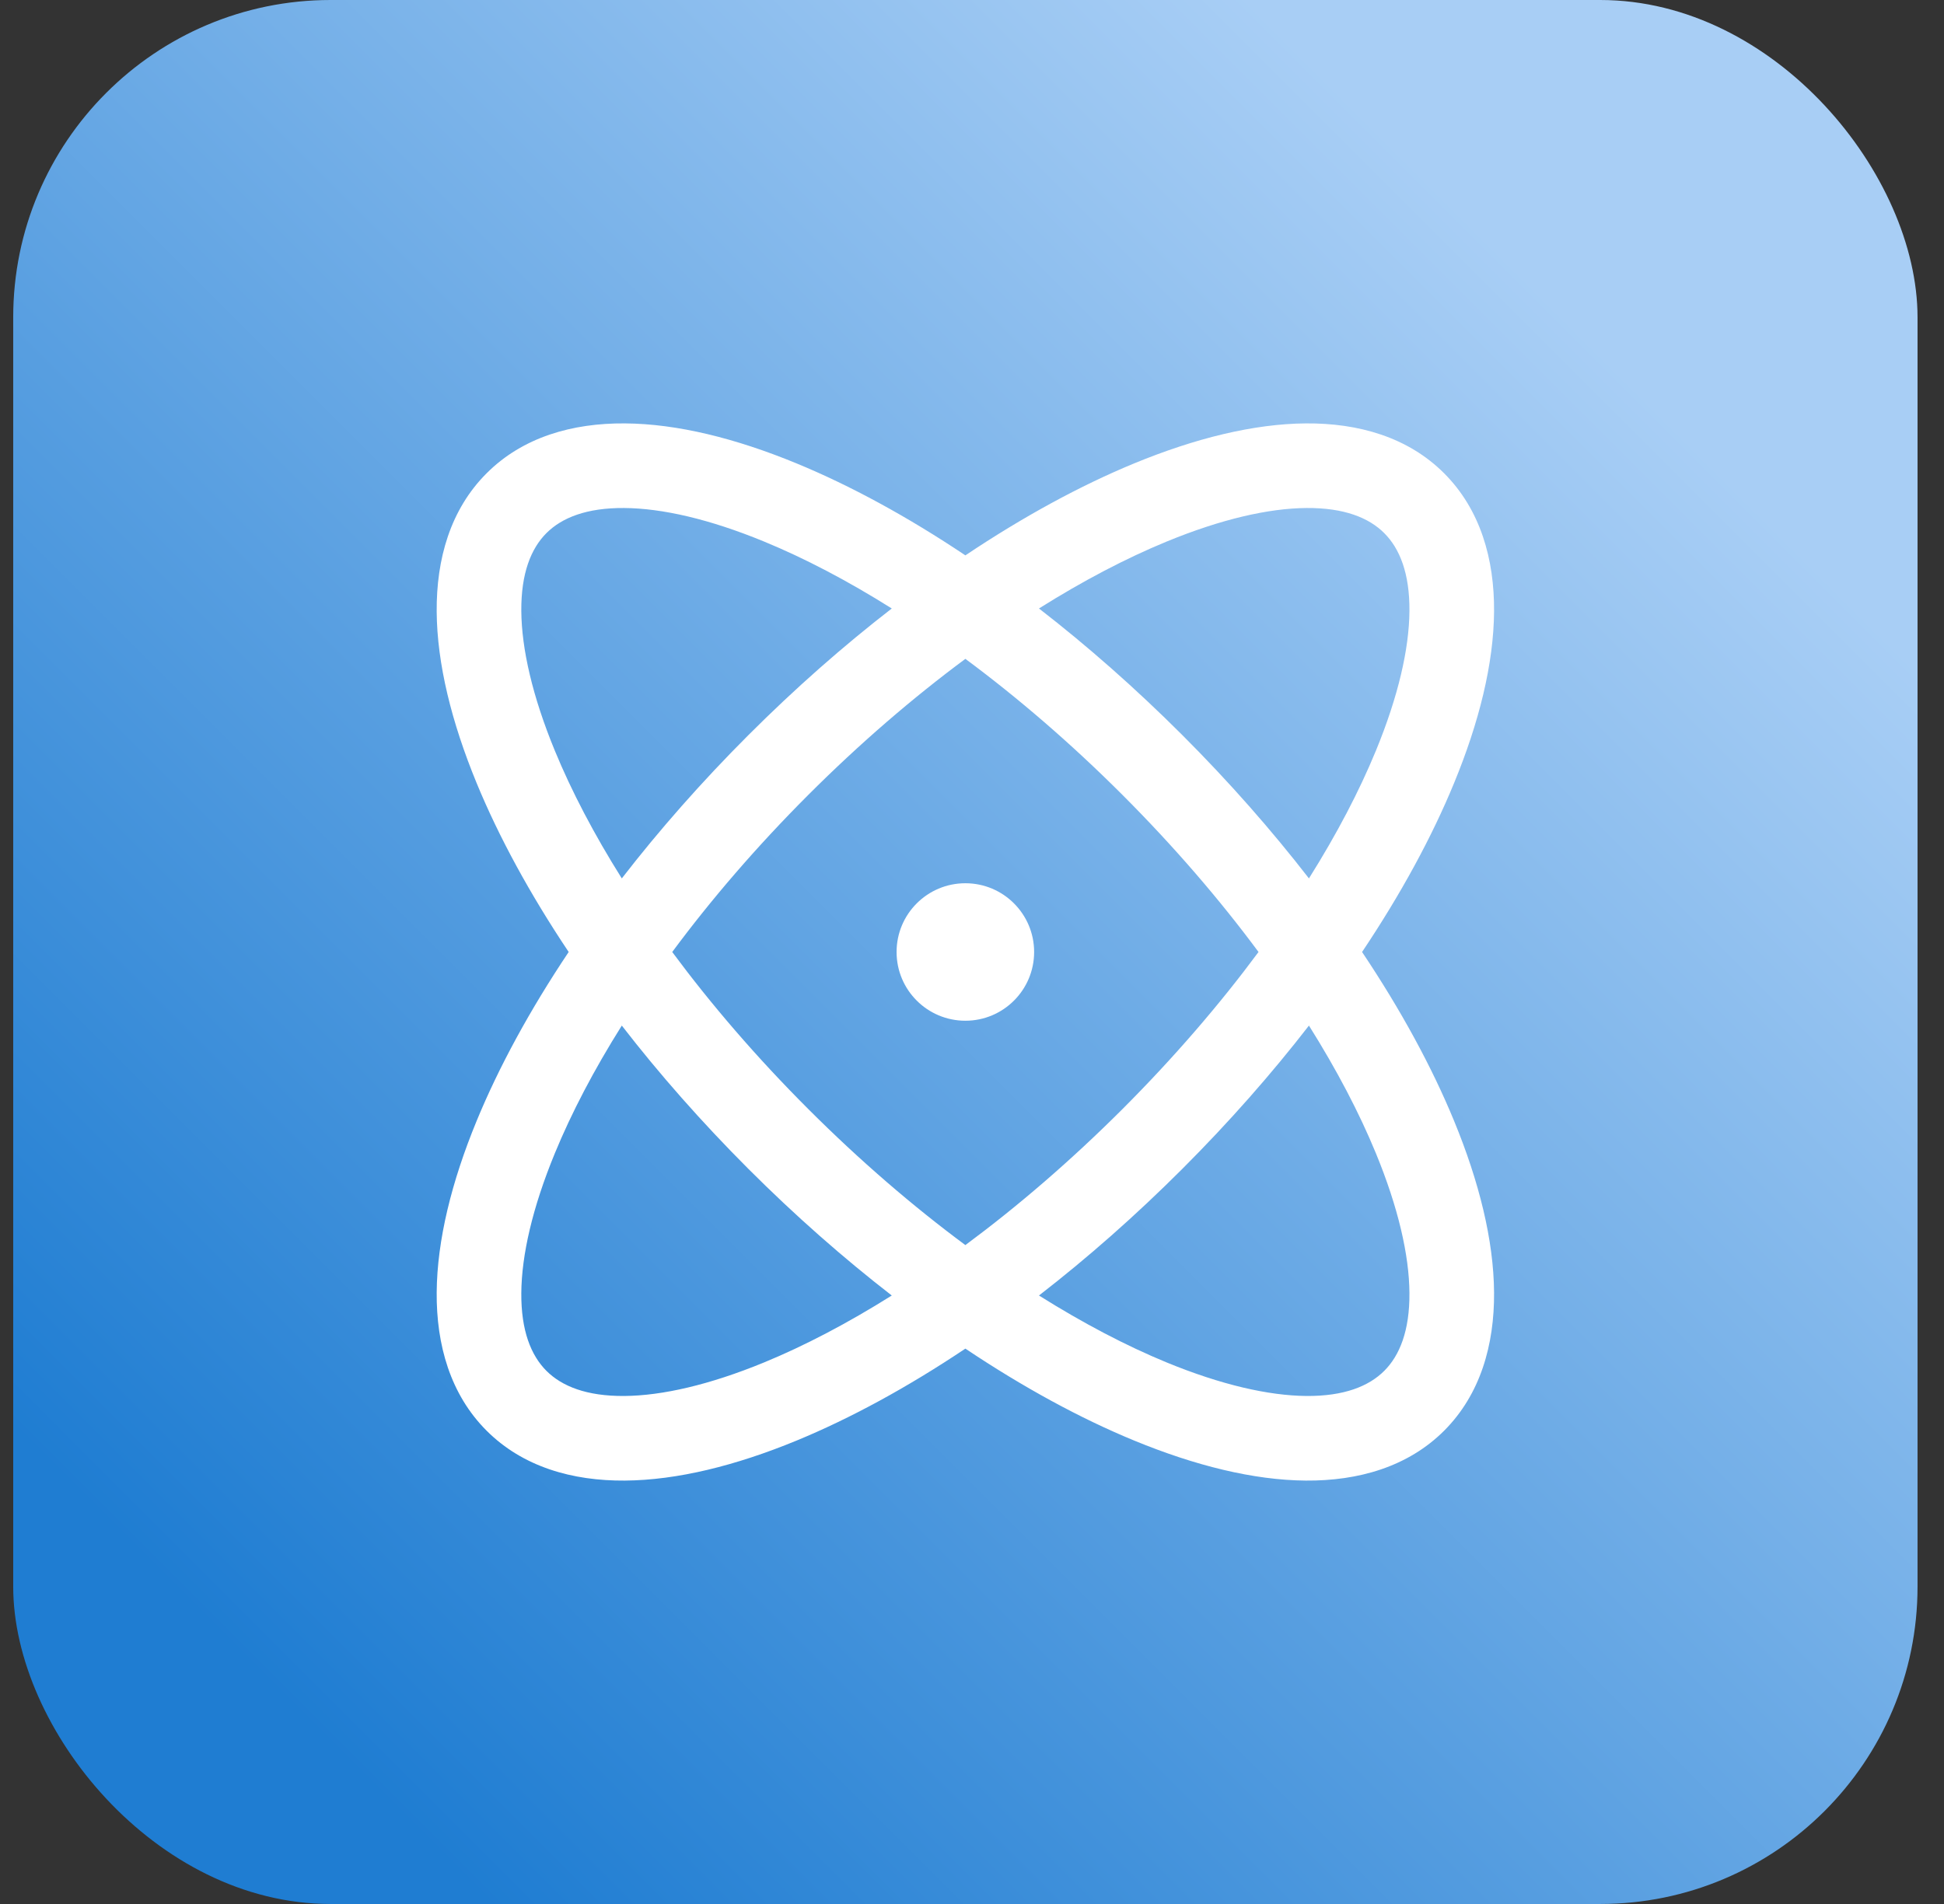 <svg width="49" height="48" viewBox="0 0 49 48" fill="none" xmlns="http://www.w3.org/2000/svg">
<rect x="0" y="0" width="49" height="48" fill="#333333" stroke="none"/>
<rect x="0.333" width="48" height="48" rx="8" fill="url(#paint0_linear_8795_9404)"/>
<path fill-rule="evenodd" clip-rule="evenodd" d="M15.735 12.807C14.785 12.8 14.161 13.052 13.773 13.44C13.385 13.828 13.133 14.452 13.14 15.402C13.147 16.357 13.42 17.554 13.986 18.927C14.404 19.942 14.97 21.027 15.673 22.145C16.616 20.926 17.686 19.71 18.864 18.532C20.043 17.353 21.259 16.283 22.478 15.34C21.36 14.637 20.276 14.071 19.26 13.653C17.887 13.087 16.69 12.814 15.735 12.807ZM24.333 14.001C22.872 13.023 21.431 12.24 20.072 11.68C18.545 11.051 17.069 10.683 15.751 10.674C14.428 10.664 13.178 11.018 12.265 11.932C11.351 12.845 10.997 14.095 11.007 15.418C11.016 16.736 11.384 18.212 12.013 19.739C12.573 21.098 13.356 22.538 14.334 24C13.356 25.461 12.573 26.901 12.013 28.261C11.384 29.788 11.017 31.264 11.007 32.582C10.997 33.905 11.351 35.154 12.265 36.068C13.178 36.981 14.428 37.336 15.751 37.326C17.069 37.316 18.545 36.949 20.072 36.32C21.431 35.76 22.872 34.977 24.333 33.999C25.794 34.977 27.234 35.76 28.593 36.319C30.121 36.948 31.597 37.316 32.914 37.326C34.237 37.336 35.487 36.981 36.401 36.068C37.314 35.154 37.669 33.904 37.659 32.581C37.649 31.264 37.281 29.788 36.652 28.26C36.093 26.901 35.31 25.461 34.332 24C35.31 22.539 36.093 21.099 36.652 19.739C37.281 18.212 37.649 16.736 37.659 15.418C37.669 14.095 37.314 12.846 36.401 11.932C35.487 11.018 34.237 10.664 32.914 10.674C31.597 10.684 30.121 11.051 28.593 11.68C27.234 12.24 25.794 13.023 24.333 14.001ZM24.333 16.61C23.014 17.588 21.676 18.737 20.373 20.04C19.07 21.343 17.921 22.681 16.944 24C17.921 25.319 19.07 26.657 20.373 27.959C21.676 29.262 23.014 30.412 24.333 31.389C25.652 30.412 26.99 29.262 28.293 27.96C29.595 26.657 30.745 25.319 31.722 24C30.745 22.681 29.595 21.343 28.293 20.04C26.99 18.737 25.652 17.588 24.333 16.61ZM32.993 22.145C32.049 20.926 30.98 19.71 29.801 18.531C28.622 17.353 27.407 16.283 26.188 15.34C27.306 14.637 28.39 14.071 29.406 13.653C30.779 13.088 31.975 12.814 32.931 12.807C33.88 12.8 34.504 13.052 34.892 13.441C35.28 13.829 35.533 14.452 35.526 15.402C35.519 16.358 35.245 17.554 34.68 18.927C34.262 19.943 33.695 21.027 32.993 22.145ZM32.993 25.855C32.049 27.074 30.98 28.289 29.801 29.468C28.622 30.647 27.407 31.716 26.188 32.66C27.306 33.362 28.39 33.929 29.405 34.347C30.779 34.912 31.975 35.185 32.93 35.193C33.88 35.2 34.504 34.947 34.892 34.559C35.28 34.171 35.533 33.547 35.526 32.597C35.519 31.642 35.245 30.445 34.68 29.073C34.262 28.057 33.695 26.973 32.993 25.855ZM22.478 32.66C21.259 31.716 20.043 30.647 18.864 29.468C17.686 28.289 16.616 27.074 15.673 25.855C14.97 26.973 14.404 28.057 13.986 29.073C13.42 30.446 13.147 31.642 13.14 32.598C13.133 33.548 13.385 34.171 13.773 34.559C14.161 34.947 14.785 35.2 15.735 35.193C16.69 35.186 17.887 34.912 19.26 34.347C20.276 33.929 21.36 33.362 22.478 32.66ZM22.599 24C22.599 23.043 23.375 22.267 24.333 22.267C25.29 22.267 26.066 23.043 26.066 24C26.066 24.957 25.29 25.733 24.333 25.733C23.375 25.733 22.599 24.957 22.599 24Z" fill="white"/>
<defs>
<linearGradient id="paint0_linear_8795_9404" x1="7.638" y1="43.396" x2="41.296" y2="9.738" gradientUnits="userSpaceOnUse">
<stop stop-color="#1F7DD2"/>
<stop offset="1" stop-color="#A8CEF5"/>
</linearGradient>
</defs>
</svg>
